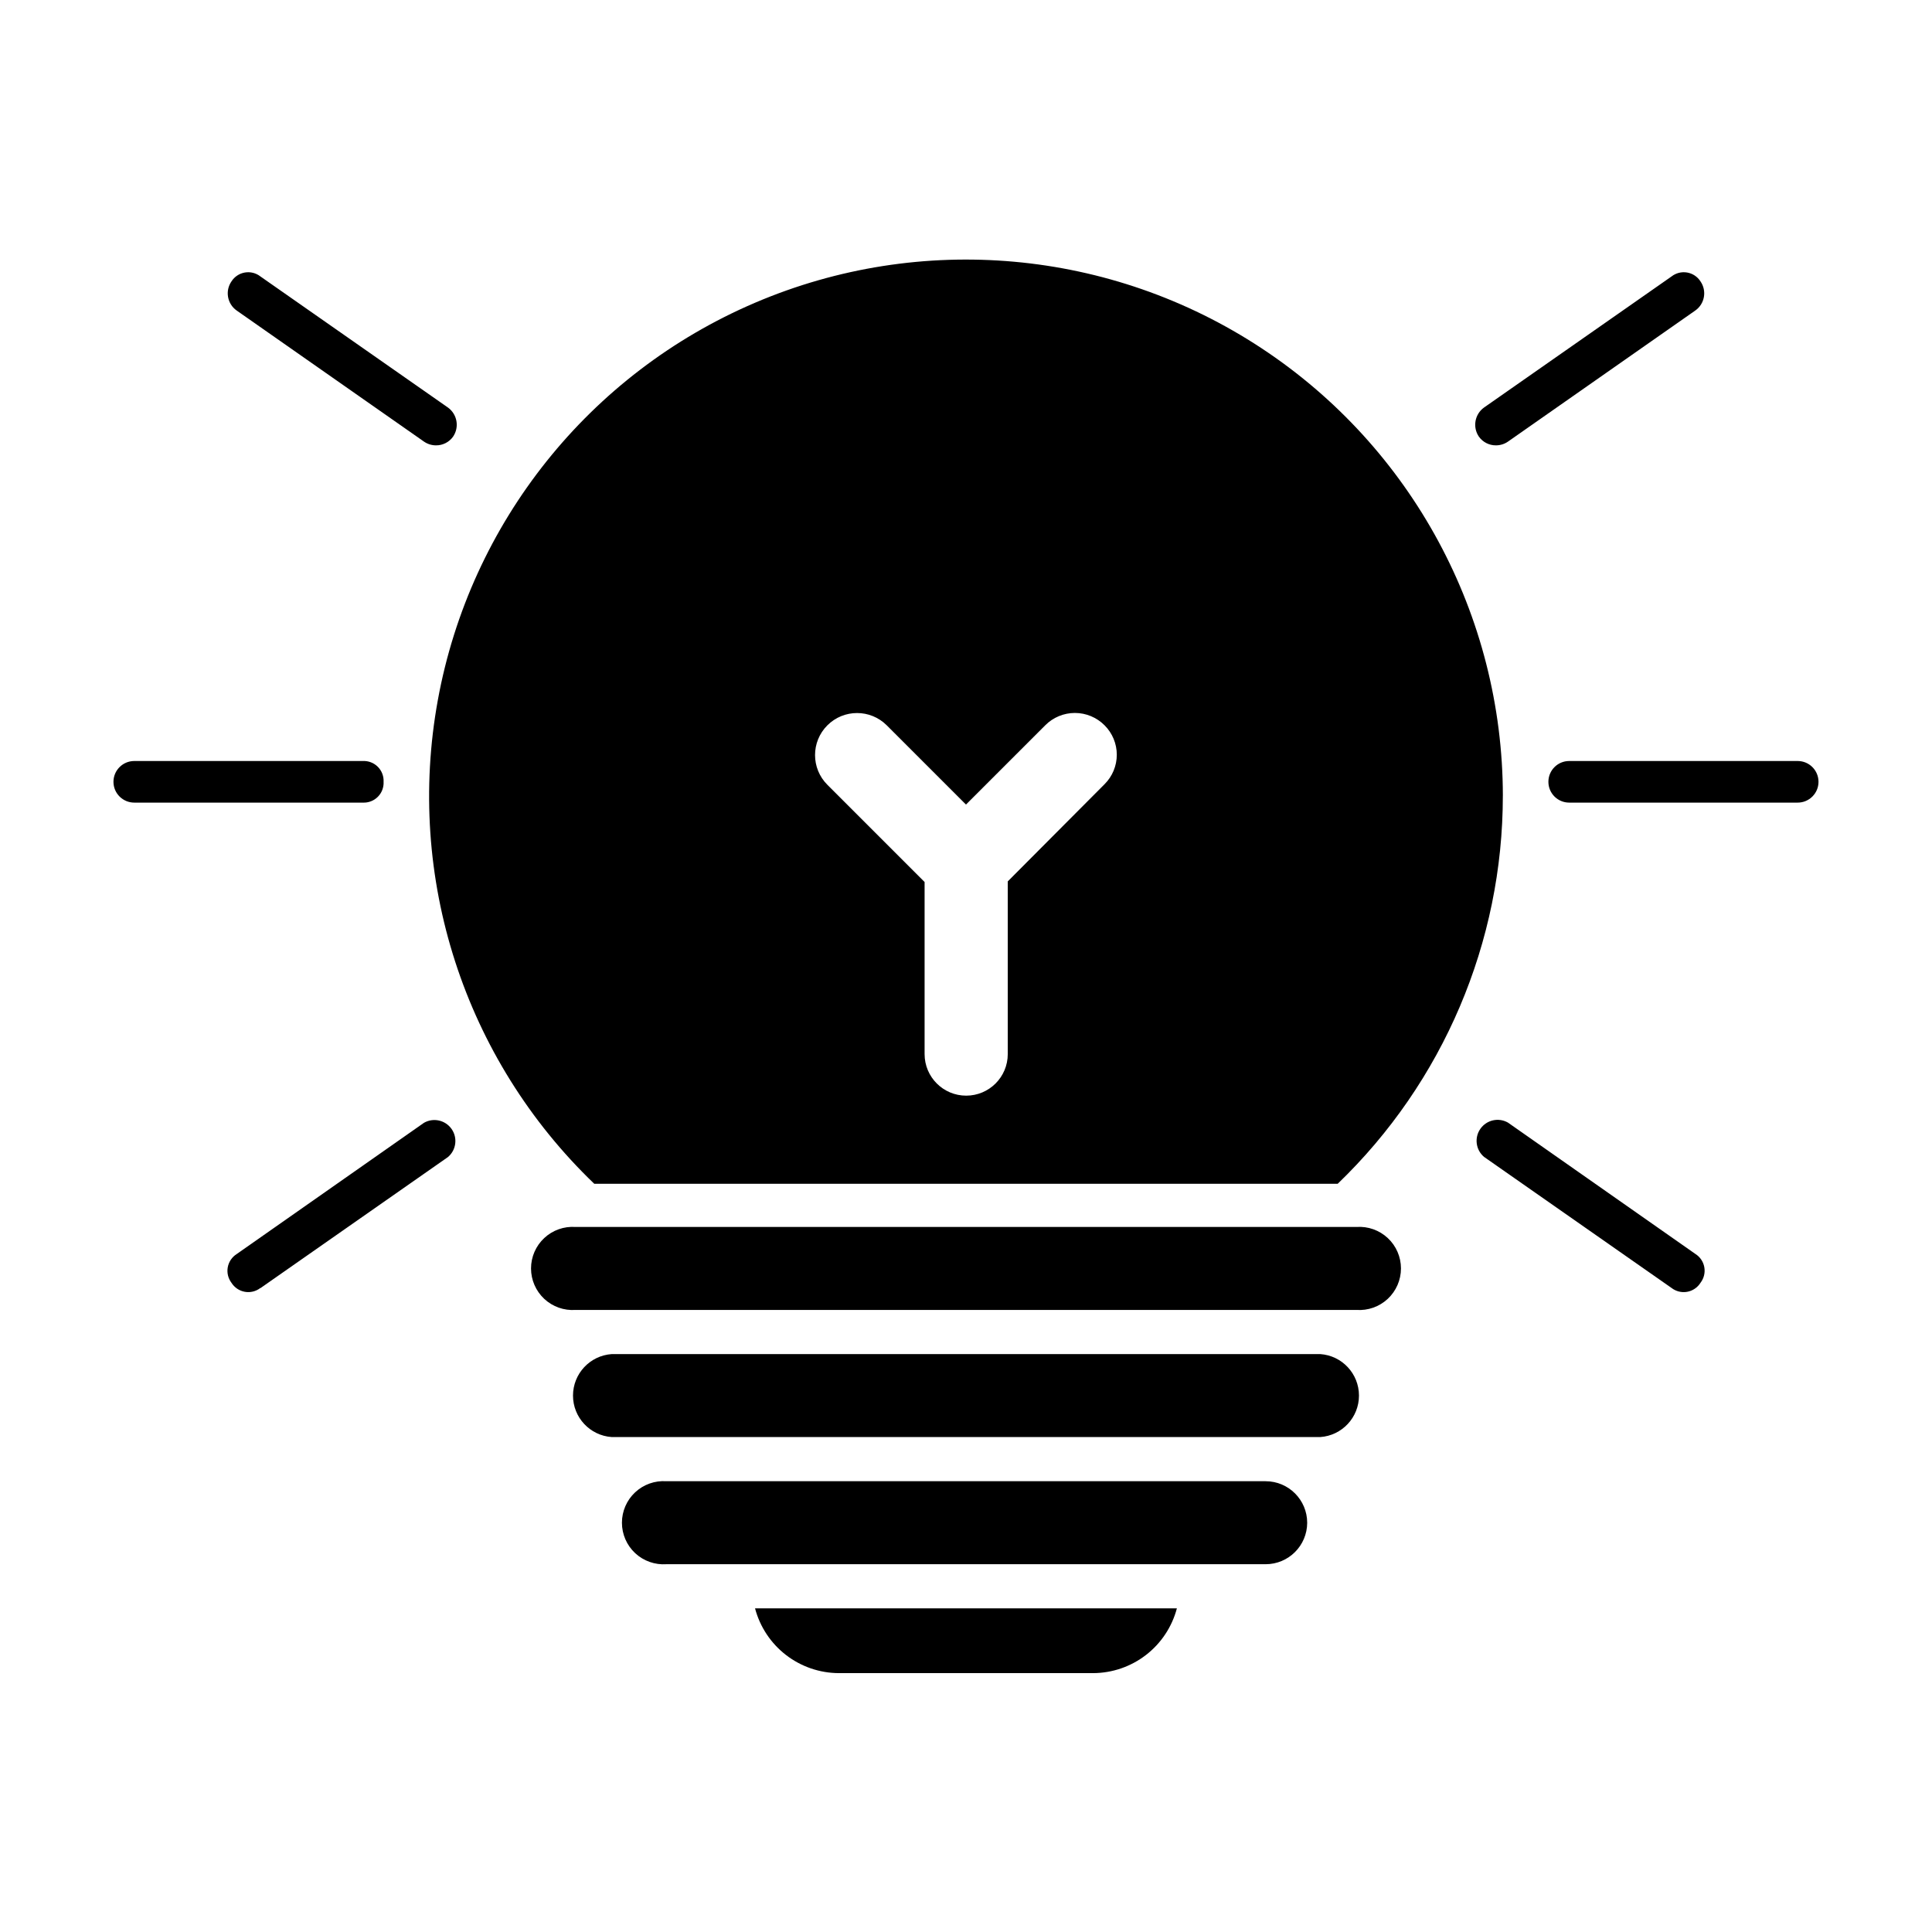 <?xml version="1.0" encoding="UTF-8"?>
<!-- Uploaded to: SVG Repo, www.svgrepo.com, Generator: SVG Repo Mixer Tools -->
<svg fill="#000000" width="800px" height="800px" version="1.1" viewBox="144 144 512 512" xmlns="http://www.w3.org/2000/svg">
 <path d="m620.41 356.7h-60.562c-3.043 0-5.508-2.469-5.508-5.512 0-3.043 2.465-5.512 5.508-5.512h60.562c3.043 0 5.512 2.469 5.512 5.512 0 3.043-2.469 5.512-5.512 5.512zm-76.777-95.672 49.645-34.742c2.496-1.762 3.106-5.203 1.367-7.715-0.797-1.25-2.082-2.102-3.543-2.352-1.457-0.25-2.953 0.129-4.121 1.039l-49.699 34.742c-2.469 1.777-3.074 5.199-1.363 7.715 1.039 1.457 2.723 2.32 4.512 2.309 1.145 0.004 2.262-0.344 3.203-0.996zm51.012 222.93c0.906-1.172 1.277-2.672 1.016-4.133-0.258-1.457-1.125-2.742-2.383-3.527l-49.645-34.793c-2.496-1.43-5.668-0.715-7.316 1.641-1.648 2.356-1.23 5.582 0.965 7.438l49.699 34.742c1.172 0.906 2.676 1.277 4.133 1.016 1.461-0.258 2.742-1.125 3.531-2.383zm-348.99-132.77c0.074-1.484-0.48-2.93-1.531-3.981-1.051-1.051-2.496-1.605-3.981-1.531h-60.562c-3.043 0-5.512 2.469-5.512 5.512 0 3.043 2.469 5.512 5.512 5.512h60.562c1.484 0.074 2.93-0.48 3.981-1.531s1.605-2.496 1.531-3.981zm18.418-91.473c1.711-2.516 1.105-5.938-1.363-7.715l-49.699-34.742c-1.164-0.91-2.664-1.289-4.121-1.039-1.461 0.25-2.746 1.102-3.543 2.352-1.738 2.512-1.129 5.953 1.367 7.715l49.645 34.742c0.941 0.652 2.059 1 3.203 0.996 1.789 0.012 3.473-0.852 4.512-2.309zm-51.062 225.66 49.699-34.742c2.195-1.855 2.617-5.078 0.969-7.438-1.648-2.356-4.824-3.066-7.32-1.641l-49.645 34.793c-1.242 0.789-2.094 2.059-2.356 3.508-0.258 1.445 0.102 2.934 0.988 4.102 0.789 1.258 2.07 2.125 3.531 2.383 1.457 0.262 2.961-0.109 4.133-1.016zm153.29 102.02h67.387c5.074-0.02 10-1.711 14.012-4.812 4.016-3.102 6.891-7.445 8.188-12.348h-111.79c1.297 4.902 4.172 9.246 8.188 12.348s8.941 4.793 14.012 4.812zm124.12-39.832c0-6.09-4.934-11.023-11.02-11.023h-158.8c-3.051-0.211-6.047 0.855-8.281 2.938-2.234 2.086-3.5 5.004-3.5 8.059s1.266 5.973 3.5 8.059c2.234 2.082 5.231 3.144 8.281 2.938h158.8c6.066 0 10.992-4.902 11.02-10.969zm3.465-44.715h-187.77c-5.781 0.398-10.262 5.203-10.262 10.996 0 5.789 4.481 10.594 10.262 10.992h187.77c5.777-0.398 10.258-5.203 10.258-10.992 0-5.793-4.481-10.598-10.258-10.996zm9.605-33.691h-206.98c-3.047-0.211-6.047 0.852-8.281 2.938-2.231 2.082-3.5 5-3.5 8.055 0 3.059 1.27 5.973 3.5 8.059 2.234 2.086 5.234 3.148 8.281 2.938h206.98c3.047 0.211 6.047-0.852 8.281-2.938s3.5-5 3.5-8.059c0-3.055-1.266-5.973-3.5-8.055-2.234-2.086-5.234-3.148-8.281-2.938zm38.781-114.3c0.004 38.812-15.797 75.953-43.77 102.86h-197.01c-34.461-33.066-50.031-81.219-41.457-128.2 8.574-46.984 40.152-86.531 84.07-105.29s94.324-14.238 134.2 12.047c39.875 26.285 63.902 70.824 63.973 118.59zm-105.54-18.633c-2.078-2.102-4.914-3.285-7.871-3.285s-5.793 1.184-7.871 3.285l-20.992 20.992-20.992-20.992c-4.348-4.348-11.398-4.348-15.746 0-4.348 4.348-4.348 11.398 0 15.746l25.77 25.77v45.605-0.004c0 6.086 4.934 11.02 11.02 11.02 6.086 0 11.02-4.934 11.02-11.02v-45.762l25.664-25.77c2.066-2.066 3.231-4.867 3.231-7.793 0-2.922-1.164-5.727-3.231-7.793z"/>
</svg>